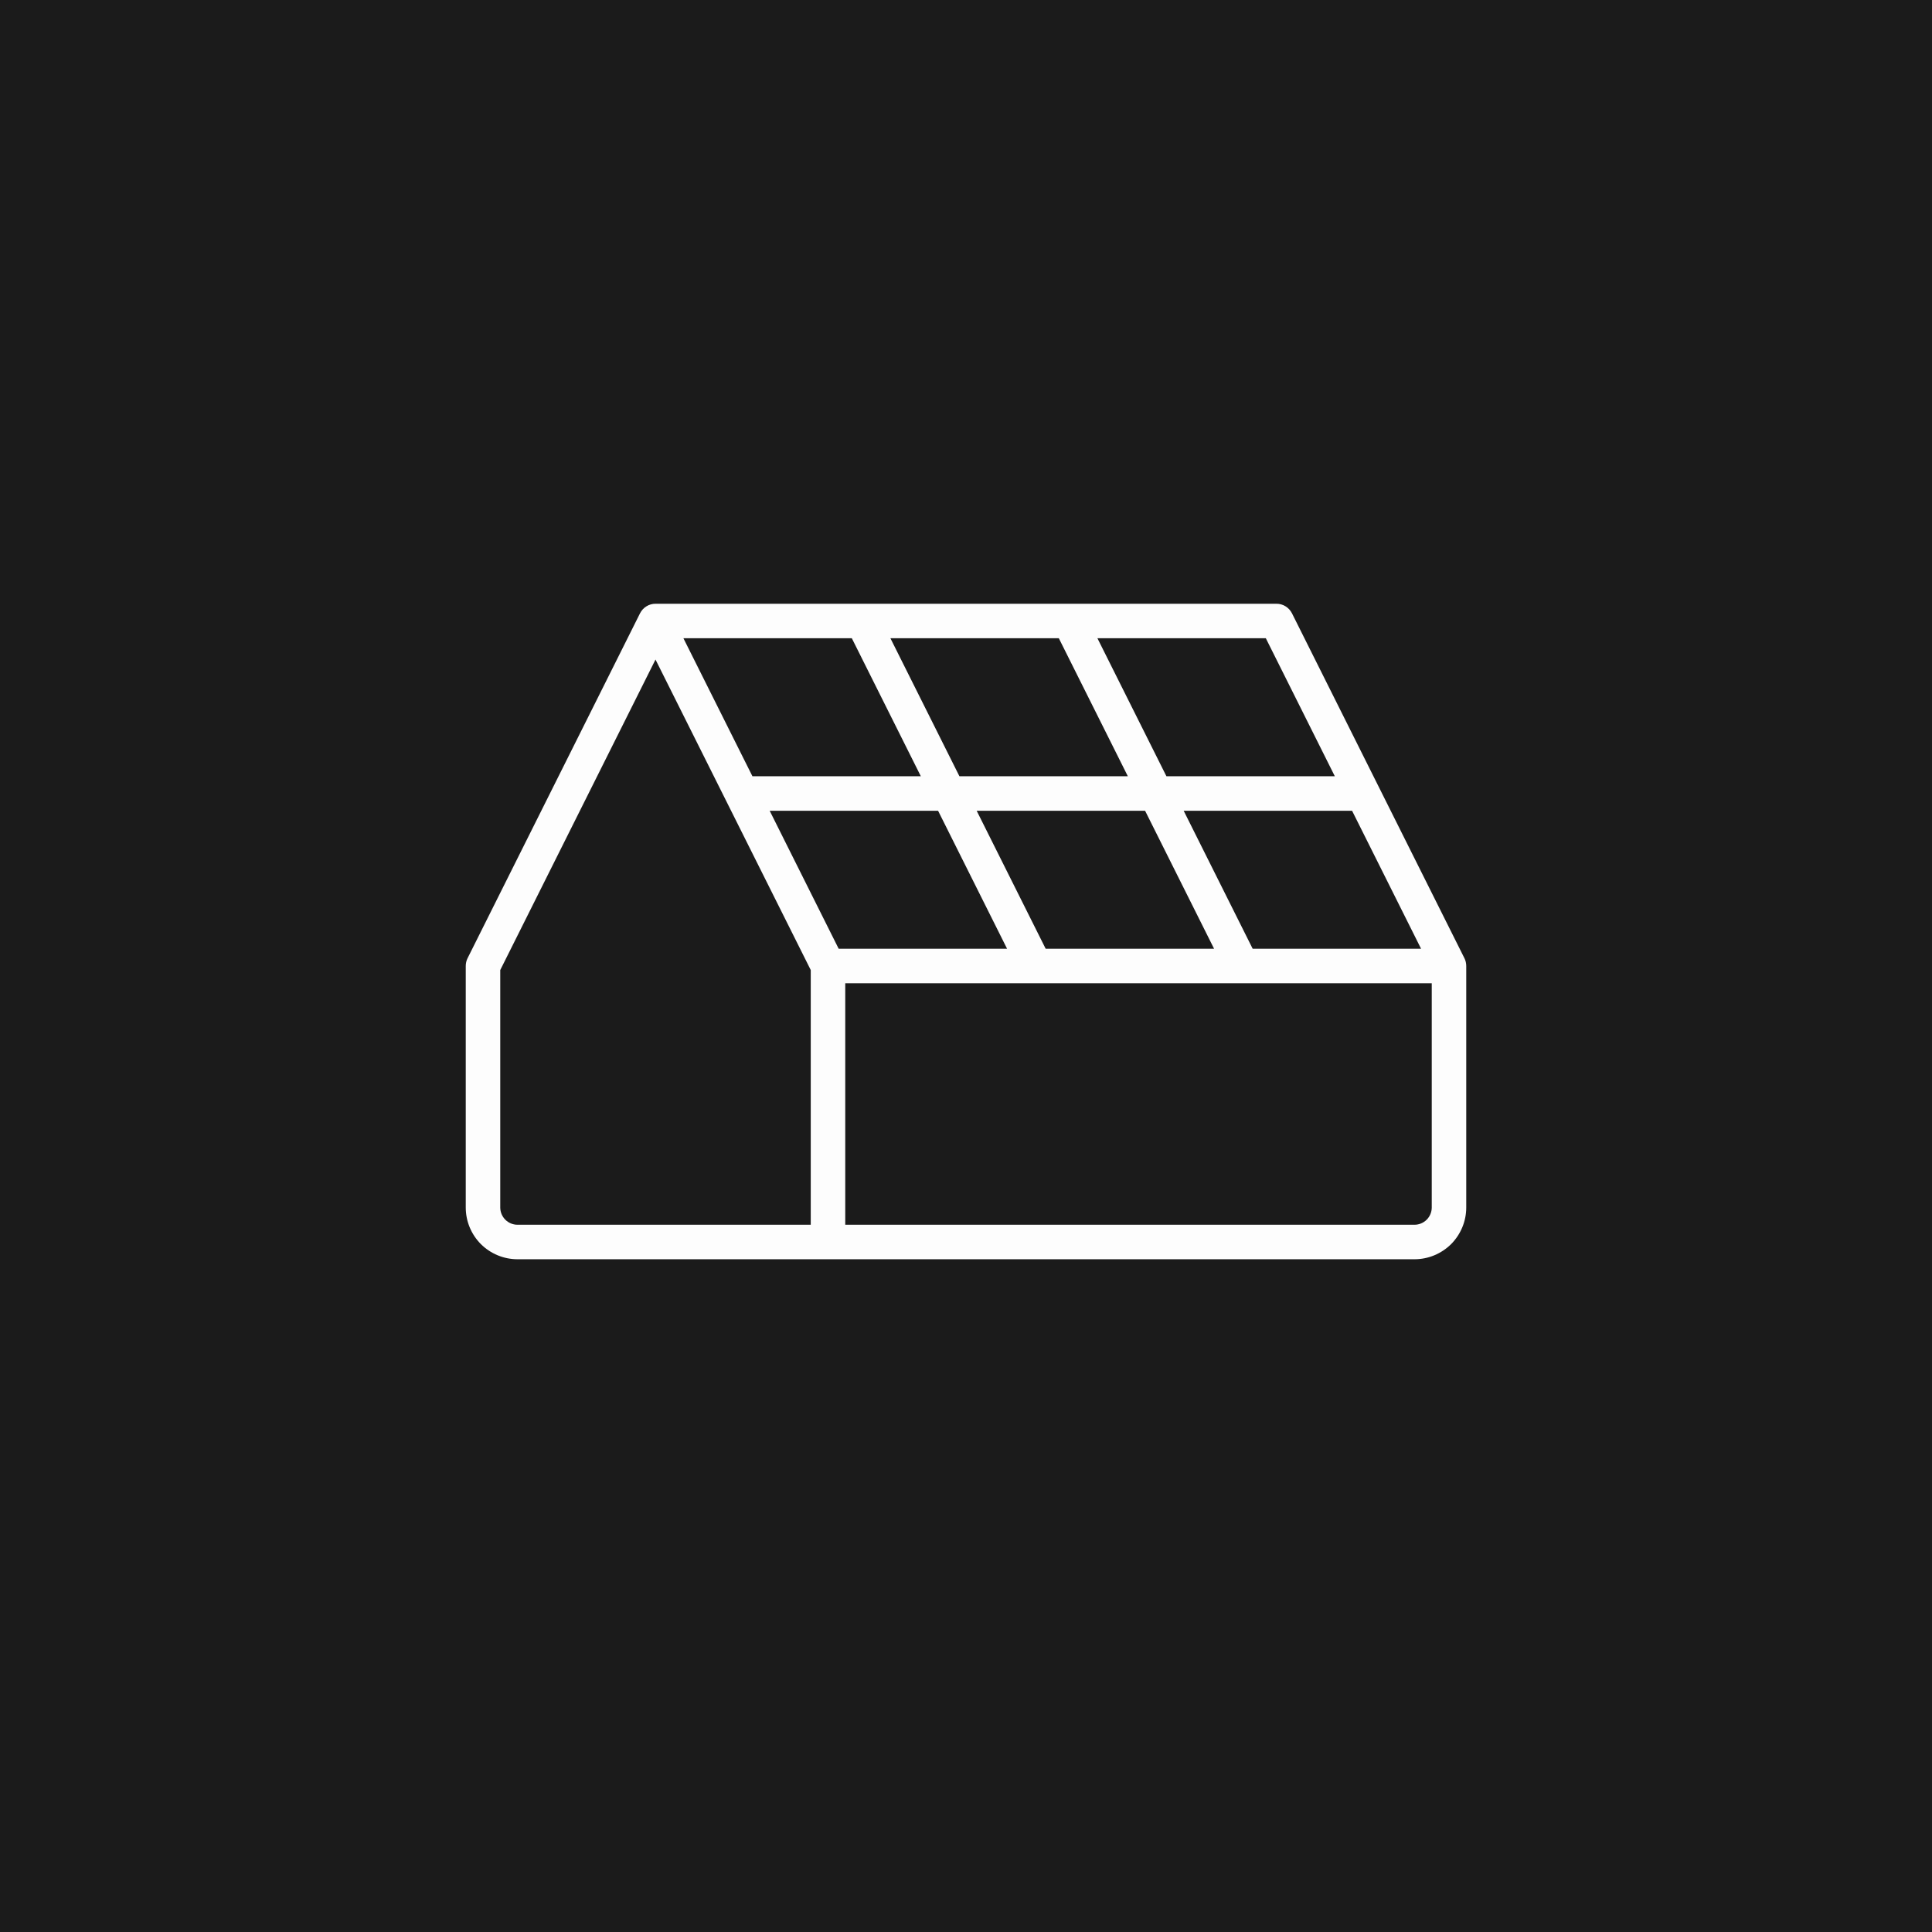 <svg width="42" height="42" viewBox="0 0 42 42" fill="none" xmlns="http://www.w3.org/2000/svg">
<rect width="42" height="42" fill="#1B1B1B"/>
<path d="M31.836 20.832L28.086 13.332C28.054 13.27 28.006 13.217 27.947 13.181C27.888 13.144 27.82 13.125 27.75 13.125H14.25C14.18 13.125 14.112 13.144 14.053 13.181C13.993 13.217 13.946 13.27 13.914 13.332L10.164 20.832C10.138 20.884 10.125 20.942 10.125 21V26.25C10.125 26.548 10.243 26.834 10.454 27.046C10.665 27.256 10.952 27.375 11.25 27.375H30.75C31.048 27.375 31.334 27.256 31.546 27.046C31.756 26.834 31.875 26.548 31.875 26.25V21C31.875 20.942 31.862 20.884 31.836 20.832ZM18.232 20.625L16.732 17.625H20.393L21.893 20.625H18.232ZM18.518 13.875L20.018 16.875H16.357L14.857 13.875H18.518ZM23.018 13.875L24.518 16.875H20.857L19.357 13.875H23.018ZM22.732 20.625L21.232 17.625H24.893L26.393 20.625H22.732ZM27.232 20.625L25.732 17.625H29.393L30.893 20.625H27.232ZM29.018 16.875H25.357L23.857 13.875H27.518L29.018 16.875ZM10.875 26.25V21.088L14.25 14.338L17.625 21.088V26.625H11.25C11.15 26.625 11.055 26.585 10.985 26.515C10.915 26.445 10.875 26.349 10.875 26.25ZM30.75 26.625H18.375V21.375H31.125V26.25C31.125 26.349 31.085 26.445 31.015 26.515C30.945 26.585 30.849 26.625 30.75 26.625Z" fill="#FDFDFD"/>
</svg>
